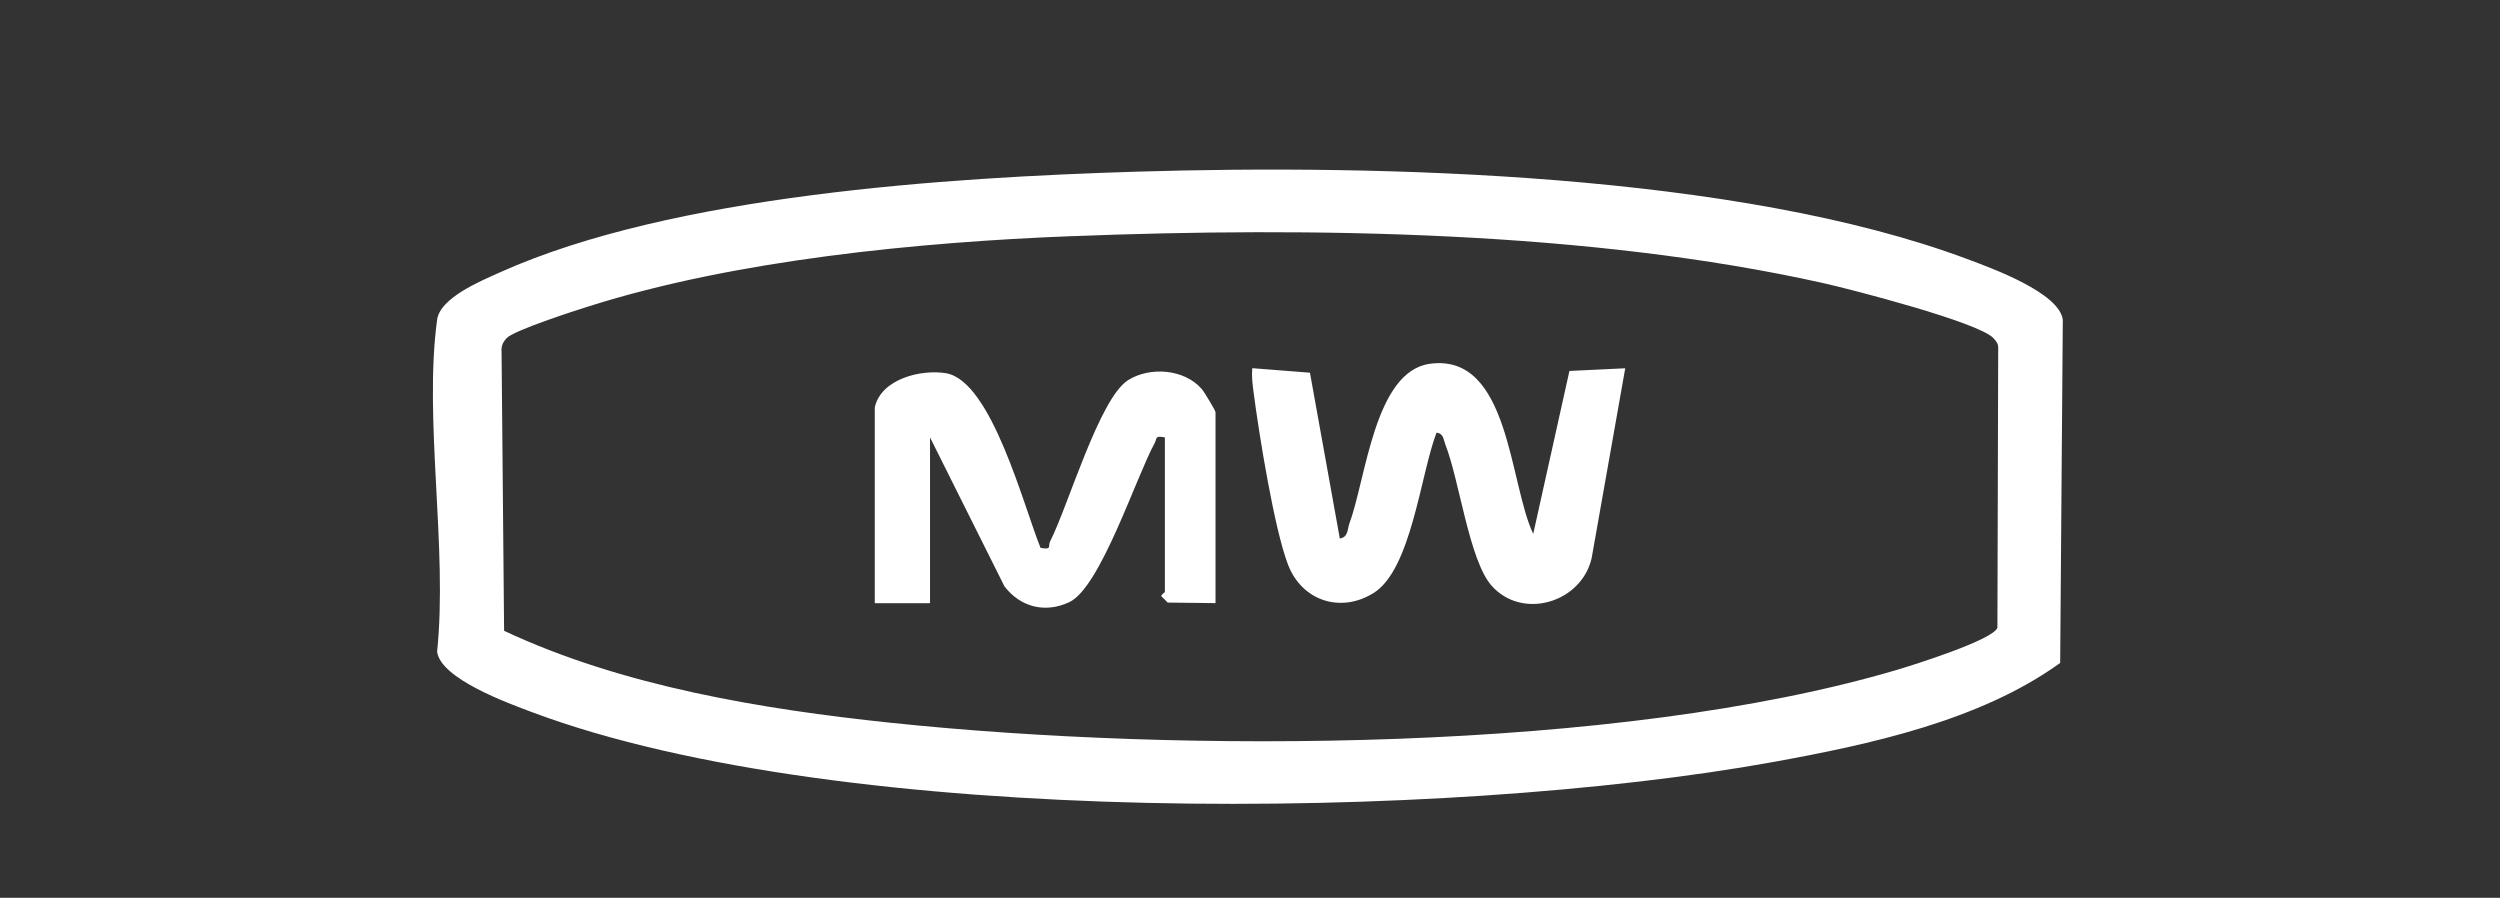 <?xml version="1.0" encoding="UTF-8"?>
<svg xmlns="http://www.w3.org/2000/svg" id="uuid-12028e4e-dfcd-4762-8dcd-20cf0040b5b1" data-name="Ebene 1" viewBox="0 0 543 195">
  <rect x="0" y="0" width="543" height="195" fill="#333333" stroke="none"/>
  <defs>
    <style>
      .uuid-033b8db4-011c-4b46-8e2b-c5def4d4592c {
        fill: #fff;
      }
    </style>
  </defs>
  <path class="uuid-033b8db4-011c-4b46-8e2b-c5def4d4592c" d="M246.79,37.29c53.28-1.63,130.57.33,180.45,18.96,5.49,2.05,20.03,7.33,20.8,13.2l-.57,74.54c-17.39,12.56-41.43,17.73-62.46,21.54-70.8,12.81-201.88,14.4-269.27-10.78-5.49-2.05-20.03-7.33-20.8-13.2,2.33-22.34-2.93-50.48,0-72.1.65-4.78,9.44-8.4,13.69-10.31,37.37-16.78,97.12-20.59,138.15-21.85ZM232.79,51.29c-33.3,1.3-73.07,5.18-104.79,15.21-3.15.99-16.51,5.28-18.01,6.99-.82.93-1.14,1.7-1.05,2.95l.55,60.57c25.56,12,55.92,17.03,84.02,19.98,63.16,6.63,157.68,6.48,218.49-11.49,3.57-1.06,20.93-6.51,21.84-9.16l.17-60.84c.01-.88-.45-1.39-.99-2.01-3.03-3.45-30.98-10.65-37-12-50.79-11.34-111.15-12.23-163.22-10.19Z"></path>
  <path class="uuid-033b8db4-011c-4b46-8e2b-c5def4d4592c" d="M333.01,115.99l7.87-35.42,12.12-.58-7.29,41.21c-2.18,9.67-15.04,13.56-21.73,6.02-4.88-5.5-7-22.95-10.05-30.67-.41-1.04-.36-2.41-1.92-2.57-3.47,9.01-5.45,29.73-13.68,34.83-7.17,4.45-15.53,1.68-18.55-6.11s-6.39-28.84-7.5-37.5c-.23-1.75-.45-3.46-.28-5.23l12.52.98,6.49,36.02c1.89-.31,1.63-2.11,2.11-3.38,3.6-9.68,5.42-32.95,17.47-34.58,17.31-2.34,17.17,25.94,22.43,36.95Z"></path>
  <path class="uuid-033b8db4-011c-4b46-8e2b-c5def4d4592c" d="M190,88.5c1.33-6.15,9.94-8.33,15.45-7.44,9.95,1.62,16.99,29.26,20.56,37.94,2.6.46,1.54-.37,2.08-1.42,3.93-7.72,10.69-31.12,16.96-35.03,4.74-2.96,12.19-2.41,15.97,1.94.53.61,2.99,4.72,2.99,5.01v41.5l-10.38-.12-1.39-1.38c-.03-.41.77-.75.77-1v-33.5c-2.29-.4-1.6.11-2.24,1.28-4.06,7.45-11.76,31.29-18.49,34.49-5.26,2.49-10.65,1.11-14.12-3.42l-16.16-32.34v36h-12v-42.5Z"></path>
</svg>
